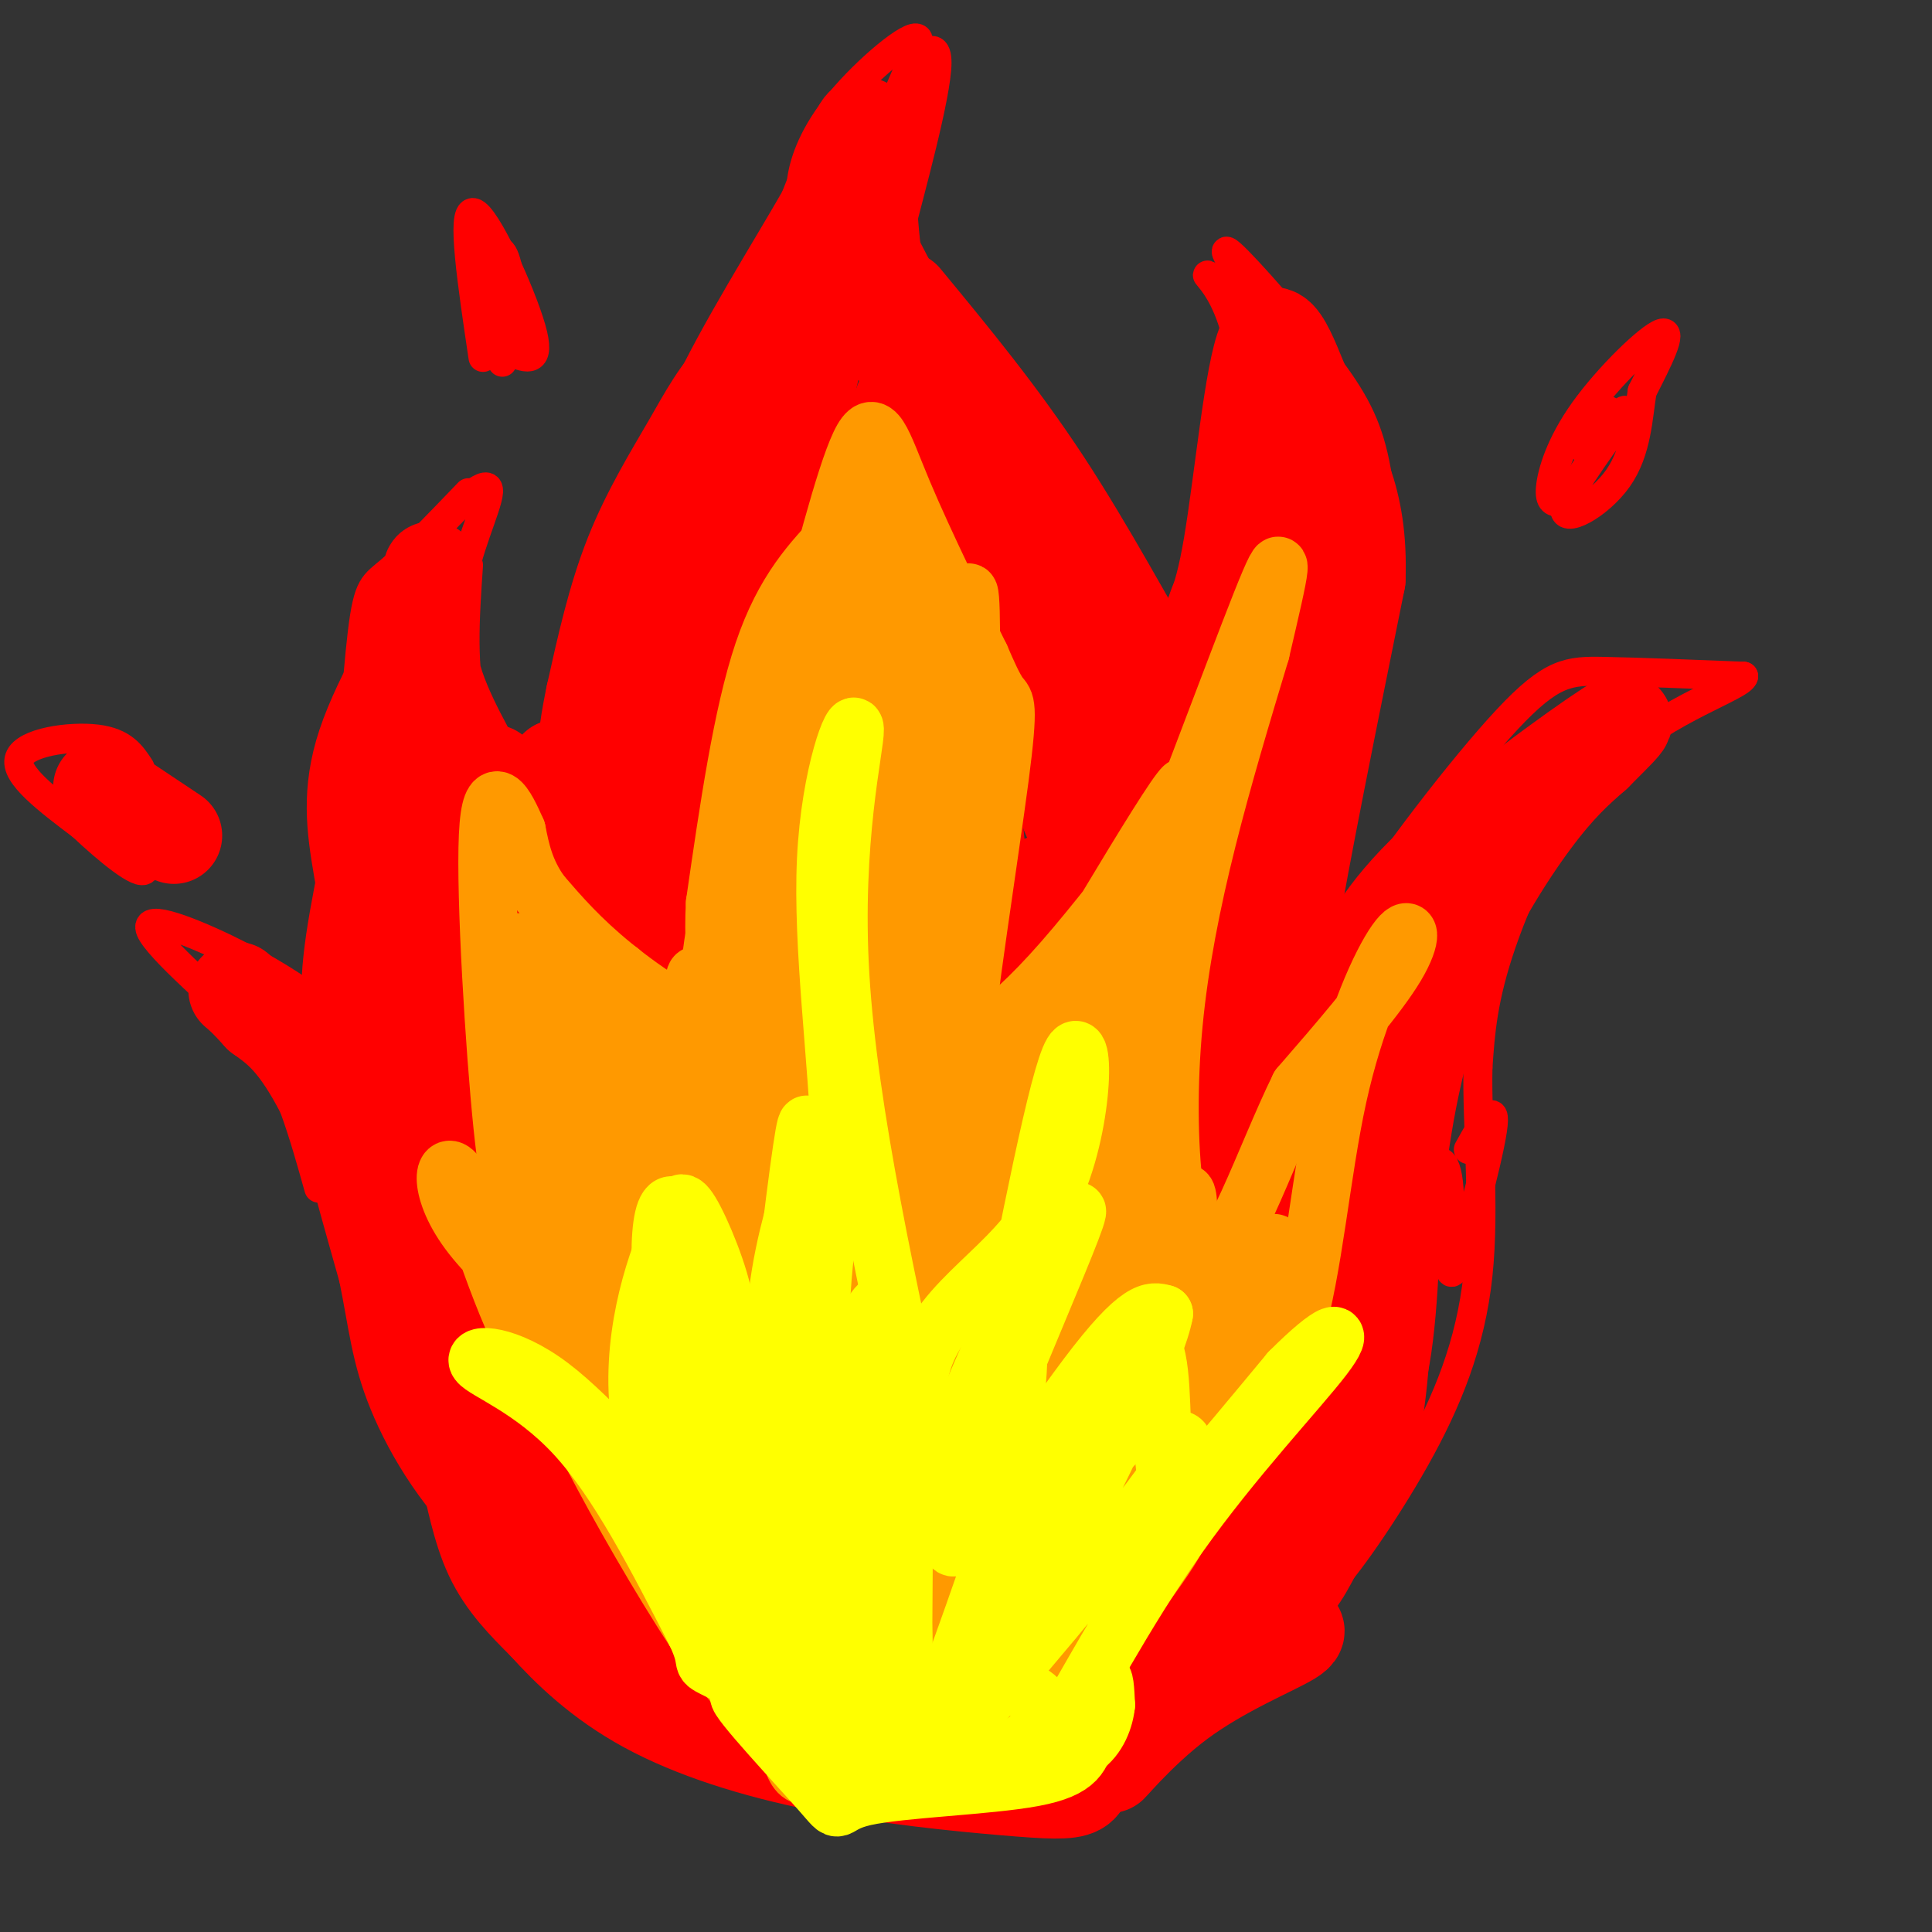 <svg viewBox='0 0 400 400' version='1.1' xmlns='http://www.w3.org/2000/svg' xmlns:xlink='http://www.w3.org/1999/xlink'><rect x="0" y="0" width="400" height="400" fill="#333333" stroke="none"/><g fill='none' stroke='rgb(255,0,0)' stroke-width='20' stroke-linecap='round' stroke-linejoin='round'><path d='M176,57c-8.363,6.732 -16.726,13.464 -22,19c-5.274,5.536 -7.458,9.875 -11,16c-3.542,6.125 -8.440,14.036 -12,23c-3.560,8.964 -5.780,18.982 -8,29'/><path d='M123,144c-2.012,9.571 -3.042,19.000 0,28c3.042,9.000 10.155,17.571 5,14c-5.155,-3.571 -22.577,-19.286 -40,-35'/><path d='M88,151c-7.262,-8.000 -5.417,-10.500 -3,-18c2.417,-7.500 5.405,-20.000 4,-13c-1.405,7.000 -7.202,33.500 -13,60'/><path d='M76,180c-3.133,15.511 -4.467,24.289 -3,32c1.467,7.711 5.733,14.356 10,21'/><path d='M83,233c2.978,4.244 5.422,4.356 5,4c-0.422,-0.356 -3.711,-1.178 -7,-2'/><path d='M81,235c-3.978,-5.022 -10.422,-16.578 -11,-13c-0.578,3.578 4.711,22.289 10,41'/><path d='M80,263c2.155,10.583 2.542,16.542 6,25c3.458,8.458 9.988,19.417 20,28c10.012,8.583 23.506,14.792 37,21'/><path d='M143,337c17.030,6.638 41.105,12.735 55,16c13.895,3.265 17.611,3.700 27,0c9.389,-3.700 24.451,-11.535 33,-17c8.549,-5.465 10.585,-8.562 13,-13c2.415,-4.438 5.207,-10.219 8,-16'/><path d='M279,307c2.450,-4.168 4.576,-6.589 6,-17c1.424,-10.411 2.144,-28.811 4,-45c1.856,-16.189 4.846,-30.166 10,-43c5.154,-12.834 12.473,-24.524 18,-32c5.527,-7.476 9.264,-10.738 13,-14'/><path d='M330,156c4.620,-4.667 9.671,-9.333 3,-5c-6.671,4.333 -25.065,17.667 -36,28c-10.935,10.333 -14.410,17.667 -17,24c-2.590,6.333 -4.295,11.667 -6,17'/><path d='M274,220c-2.060,0.012 -4.208,-8.458 -6,-12c-1.792,-3.542 -3.226,-2.155 -1,-16c2.226,-13.845 8.113,-42.923 14,-72'/><path d='M281,120c0.644,-17.326 -4.744,-24.640 -9,-34c-4.256,-9.360 -7.378,-20.767 -10,-15c-2.622,5.767 -4.744,28.706 -7,42c-2.256,13.294 -4.644,16.941 -9,23c-4.356,6.059 -10.678,14.529 -17,23'/><path d='M229,159c-4.345,7.440 -6.708,14.542 -8,8c-1.292,-6.542 -1.512,-26.726 -7,-46c-5.488,-19.274 -16.244,-37.637 -27,-56'/><path d='M187,65c-6.369,-12.417 -8.792,-15.458 -9,-22c-0.208,-6.542 1.798,-16.583 1,-17c-0.798,-0.417 -4.399,8.792 -8,18'/><path d='M171,44c-6.087,10.696 -17.305,28.435 -23,41c-5.695,12.565 -5.867,19.956 -8,31c-2.133,11.044 -6.228,25.743 -7,43c-0.772,17.257 1.779,37.074 3,37c1.221,-0.074 1.110,-20.037 1,-40'/><path d='M137,156c1.620,-15.909 5.170,-35.682 9,-49c3.830,-13.318 7.939,-20.181 13,-28c5.061,-7.819 11.075,-16.592 10,-8c-1.075,8.592 -9.238,34.551 -15,63c-5.762,28.449 -9.122,59.388 -8,55c1.122,-4.388 6.725,-44.105 12,-70c5.275,-25.895 10.221,-37.970 11,-32c0.779,5.970 -2.611,29.985 -6,54'/><path d='M163,141c-2.167,23.333 -4.583,54.667 -7,86'/><path d='M102,160c-1.930,4.278 -3.860,8.555 -6,5c-2.140,-3.555 -4.491,-14.943 -2,9c2.491,23.943 9.825,83.216 12,93c2.175,9.784 -0.810,-29.920 -4,-55c-3.190,-25.080 -6.587,-35.537 -9,-45c-2.413,-9.463 -3.842,-17.932 0,6c3.842,23.932 12.955,80.266 16,103c3.045,22.734 0.023,11.867 -3,1'/><path d='M106,277c-4.226,-2.000 -13.292,-7.500 -21,-18c-7.708,-10.500 -14.060,-26.000 -19,-35c-4.940,-9.000 -8.470,-11.500 -12,-14'/><path d='M54,210c-2.833,-3.167 -3.917,-4.083 -5,-5'/><path d='M36,173c0.000,0.000 -15.000,-10.000 -15,-10'/><path d='M114,173c-2.882,-4.565 -5.764,-9.130 -4,26c1.764,35.130 8.174,109.953 7,103c-1.174,-6.953 -9.933,-95.684 -15,-125c-5.067,-29.316 -6.441,0.781 -8,11c-1.559,10.219 -3.304,0.559 -2,15c1.304,14.441 5.658,52.983 5,56c-0.658,3.017 -6.329,-29.492 -12,-62'/><path d='M85,197c-2.670,-5.925 -3.344,10.263 2,38c5.344,27.737 16.707,67.023 22,82c5.293,14.977 4.517,5.643 5,-24c0.483,-29.643 2.225,-79.596 2,-109c-0.225,-29.404 -2.417,-38.257 3,3c5.417,41.257 18.442,132.626 21,121c2.558,-11.626 -5.350,-126.245 -3,-131c2.350,-4.755 14.957,100.356 20,141c5.043,40.644 2.521,16.822 0,-7'/><path d='M157,311c-1.398,-28.003 -4.893,-94.512 -7,-133c-2.107,-38.488 -2.825,-48.956 2,-8c4.825,40.956 15.192,133.335 18,146c2.808,12.665 -1.943,-54.383 -3,-107c-1.057,-52.617 1.579,-90.803 6,-72c4.421,18.803 10.627,94.594 13,131c2.373,36.406 0.915,33.429 -2,7c-2.915,-26.429 -7.285,-76.308 -8,-118c-0.715,-41.692 2.224,-75.198 5,-64c2.776,11.198 5.388,67.099 8,123'/><path d='M189,216c1.660,24.252 1.811,23.381 0,9c-1.811,-14.381 -5.582,-42.274 -6,-67c-0.418,-24.726 2.519,-46.285 4,-65c1.481,-18.715 1.505,-34.585 4,-7c2.495,27.585 7.459,98.627 9,132c1.541,33.373 -0.342,29.079 -4,17c-3.658,-12.079 -9.090,-31.941 -11,-62c-1.910,-30.059 -0.299,-70.314 1,-84c1.299,-13.686 2.286,-0.802 3,3c0.714,3.802 1.154,-1.476 2,-3c0.846,-1.524 2.099,0.708 3,5c0.901,4.292 1.451,10.646 2,17'/><path d='M196,111c3.722,40.164 12.028,132.075 18,139c5.972,6.925 9.609,-71.135 12,-102c2.391,-30.865 3.535,-14.535 5,7c1.465,21.535 3.252,48.276 6,46c2.748,-2.276 6.458,-33.569 10,-54c3.542,-20.431 6.915,-30.001 7,-19c0.085,11.001 -3.119,42.572 -2,42c1.119,-0.572 6.559,-33.286 12,-66'/><path d='M264,104c2.406,-12.665 2.422,-11.327 2,-6c-0.422,5.327 -1.283,14.645 -1,18c0.283,3.355 1.710,0.748 3,-9c1.290,-9.748 2.441,-26.638 -1,-4c-3.441,22.638 -11.476,84.805 -16,112c-4.524,27.195 -5.536,19.420 -8,20c-2.464,0.580 -6.380,9.515 -9,13c-2.620,3.485 -3.945,1.519 -7,3c-3.055,1.481 -7.839,6.407 -15,-22c-7.161,-28.407 -16.697,-90.148 -21,-115c-4.303,-24.852 -3.372,-12.815 -4,-8c-0.628,4.815 -2.814,2.407 -5,0'/><path d='M182,106c-3.310,0.143 -9.083,0.500 -12,2c-2.917,1.500 -2.976,4.143 0,19c2.976,14.857 8.988,41.929 15,69'/><path d='M180,69c-0.970,-4.010 -1.939,-8.019 8,7c9.939,15.019 30.788,49.067 40,65c9.212,15.933 6.788,13.751 6,18c-0.788,4.249 0.061,14.928 0,18c-0.061,3.072 -1.030,-1.464 -2,-6'/><path d='M232,171c-0.667,-2.000 -1.333,-4.000 -2,-6'/><path d='M187,62c9.893,11.982 19.786,23.964 29,38c9.214,14.036 17.750,30.125 22,37c4.250,6.875 4.214,4.536 4,11c-0.214,6.464 -0.607,21.732 -1,37'/><path d='M241,185c-1.667,11.333 -5.333,21.167 -9,31'/><path d='M261,191c1.014,19.094 2.029,38.189 0,59c-2.029,20.811 -7.100,43.339 -6,32c1.100,-11.339 8.373,-56.544 12,-73c3.627,-16.456 3.609,-4.162 4,9c0.391,13.162 1.191,27.192 -1,43c-2.191,15.808 -7.372,33.393 -7,28c0.372,-5.393 6.299,-33.763 11,-48c4.701,-14.237 8.178,-14.342 10,-15c1.822,-0.658 1.991,-1.869 1,9c-0.991,10.869 -3.140,33.820 -7,50c-3.860,16.180 -9.430,25.590 -15,35'/><path d='M263,320c-4.126,10.904 -6.941,20.664 -7,6c-0.059,-14.664 2.639,-53.752 5,-76c2.361,-22.248 4.385,-27.656 5,-25c0.615,2.656 -0.180,13.377 -7,38c-6.820,24.623 -19.665,63.148 -22,45c-2.335,-18.148 5.838,-92.968 5,-101c-0.838,-8.032 -10.689,50.723 -17,79c-6.311,28.277 -9.084,26.074 -11,23c-1.916,-3.074 -2.976,-7.021 -3,-24c-0.024,-16.979 0.988,-46.989 2,-77'/><path d='M213,208c1.660,-21.524 4.809,-36.832 1,-13c-3.809,23.832 -14.578,86.806 -18,105c-3.422,18.194 0.502,-8.392 1,-32c0.498,-23.608 -2.431,-44.238 -7,-46c-4.569,-1.762 -10.777,15.344 -15,38c-4.223,22.656 -6.461,50.861 -9,52c-2.539,1.139 -5.379,-24.789 -9,-40c-3.621,-15.211 -8.022,-19.706 -11,-21c-2.978,-1.294 -4.533,0.613 -6,3c-1.467,2.387 -2.848,5.253 -4,13c-1.152,7.747 -2.076,20.373 -3,33'/><path d='M133,300c0.549,7.361 3.420,9.263 1,3c-2.420,-6.263 -10.132,-20.693 -14,-27c-3.868,-6.307 -3.891,-4.492 -6,-4c-2.109,0.492 -6.303,-0.338 -10,4c-3.697,4.338 -6.898,13.843 -8,19c-1.102,5.157 -0.104,5.965 1,10c1.104,4.035 2.316,11.296 5,17c2.684,5.704 6.842,9.852 11,14'/><path d='M113,336c4.827,5.365 11.396,11.777 21,17c9.604,5.223 22.244,9.256 36,12c13.756,2.744 28.626,4.200 38,5c9.374,0.800 13.250,0.943 15,0c1.750,-0.943 1.375,-2.971 1,-5'/><path d='M224,365c1.152,-4.549 3.532,-13.420 7,-21c3.468,-7.580 8.024,-13.868 14,-20c5.976,-6.132 13.370,-12.107 12,-10c-1.370,2.107 -11.506,12.295 -24,25c-12.494,12.705 -27.347,27.928 -25,19c2.347,-8.928 21.894,-42.005 22,-47c0.106,-4.995 -19.229,18.094 -31,28c-11.771,9.906 -15.977,6.628 -20,4c-4.023,-2.628 -7.864,-4.608 -13,-10c-5.136,-5.392 -11.568,-14.196 -18,-23'/><path d='M148,310c-4.104,-5.008 -5.366,-6.029 -2,-2c3.366,4.029 11.358,13.106 19,18c7.642,4.894 14.934,5.603 10,4c-4.934,-1.603 -22.095,-5.520 -36,-12c-13.905,-6.480 -24.553,-15.523 -17,-12c7.553,3.523 33.306,19.611 46,27c12.694,7.389 12.330,6.079 14,6c1.670,-0.079 5.376,1.073 9,-1c3.624,-2.073 7.167,-7.370 9,-13c1.833,-5.630 1.955,-11.593 1,-18c-0.955,-6.407 -2.987,-13.259 -4,-10c-1.013,3.259 -1.006,16.630 -1,30'/><path d='M196,327c-0.713,5.530 -1.995,4.356 -4,4c-2.005,-0.356 -4.735,0.106 -9,-7c-4.265,-7.106 -10.067,-21.780 -9,-18c1.067,3.780 9.004,26.013 17,30c7.996,3.987 16.053,-10.274 20,-16c3.947,-5.726 3.784,-2.918 6,-1c2.216,1.918 6.810,2.947 9,6c2.190,3.053 1.974,8.130 2,11c0.026,2.870 0.293,3.534 -3,7c-3.293,3.466 -10.147,9.733 -17,16'/><path d='M208,359c-0.188,2.377 7.843,0.320 14,-4c6.157,-4.320 10.440,-10.901 14,-14c3.560,-3.099 6.397,-2.715 9,-3c2.603,-0.285 4.974,-1.239 1,5c-3.974,6.239 -14.292,19.672 -16,22c-1.708,2.328 5.194,-6.450 14,-13c8.806,-6.550 19.516,-10.871 23,-13c3.484,-2.129 -0.258,-2.064 -4,-2'/><path d='M263,337c-2.363,-3.677 -6.272,-11.870 -8,-16c-1.728,-4.130 -1.276,-4.195 -1,-11c0.276,-6.805 0.376,-20.348 2,-32c1.624,-11.652 4.772,-21.411 6,-22c1.228,-0.589 0.536,7.994 -4,23c-4.536,15.006 -12.917,36.435 -11,22c1.917,-14.435 14.131,-64.732 12,-66c-2.131,-1.268 -18.609,46.495 -22,55c-3.391,8.505 6.304,-22.247 16,-53'/><path d='M253,237c-0.756,-1.089 -10.644,22.689 -15,31c-4.356,8.311 -3.178,1.156 -2,-6'/></g>
<g fill='none' stroke='rgb(255,0,0)' stroke-width='6' stroke-linecap='round' stroke-linejoin='round'><path d='M323,104c-1.137,-0.006 -2.274,-0.012 -2,-3c0.274,-2.988 1.958,-8.958 7,-16c5.042,-7.042 13.440,-15.155 16,-16c2.560,-0.845 -0.720,5.577 -4,12'/><path d='M340,81c-0.868,5.244 -1.037,12.354 -5,18c-3.963,5.646 -11.721,9.828 -11,6c0.721,-3.828 9.920,-15.665 12,-19c2.080,-3.335 -2.960,1.833 -8,7'/><path d='M328,93c-0.500,-0.167 2.250,-4.083 5,-8'/><path d='M100,74c-2.267,-15.222 -4.533,-30.444 -2,-30c2.533,0.444 9.867,16.556 12,24c2.133,7.444 -0.933,6.222 -4,5'/><path d='M97,117c-0.744,10.881 -1.488,21.762 1,30c2.488,8.238 8.208,13.833 8,12c-0.208,-1.833 -6.345,-11.095 -9,-19c-2.655,-7.905 -1.827,-14.452 -1,-21'/><path d='M96,119c1.583,-7.750 6.042,-16.625 5,-18c-1.042,-1.375 -7.583,4.750 -11,9c-3.417,4.250 -3.708,6.625 -4,9'/><path d='M86,119c-4.344,7.456 -13.206,21.596 -17,33c-3.794,11.404 -2.522,20.070 -1,29c1.522,8.930 3.292,18.123 4,17c0.708,-1.123 0.354,-12.561 0,-24'/><path d='M72,174c0.512,-12.857 1.792,-33.000 3,-43c1.208,-10.000 2.345,-9.857 6,-13c3.655,-3.143 9.827,-9.571 16,-16'/><path d='M167,44c-0.780,-1.667 -1.560,-3.333 -1,-7c0.560,-3.667 2.459,-9.333 8,-16c5.541,-6.667 14.722,-14.333 16,-13c1.278,1.333 -5.349,11.667 -7,21c-1.651,9.333 1.675,17.667 5,26'/><path d='M188,55c-0.002,-1.495 -2.506,-18.232 -1,-30c1.506,-11.768 7.022,-18.567 7,-12c-0.022,6.567 -5.583,26.499 -8,36c-2.417,9.501 -1.691,8.572 1,12c2.691,3.428 7.345,11.214 12,19'/><path d='M268,73c-7.613,-10.667 -15.226,-21.333 -14,-21c1.226,0.333 11.292,11.667 18,20c6.708,8.333 10.060,13.667 12,21c1.940,7.333 2.470,16.667 3,26'/><path d='M287,119c0.167,4.833 -0.917,3.917 -2,3'/><path d='M254,60c-2.131,-1.702 -4.262,-3.405 -4,-3c0.262,0.405 2.917,2.917 5,9c2.083,6.083 3.595,15.738 3,28c-0.595,12.262 -3.298,27.131 -6,42'/><path d='M284,195c-3.815,1.149 -7.631,2.298 -2,-7c5.631,-9.298 20.708,-29.042 30,-39c9.292,-9.958 12.798,-10.131 20,-10c7.202,0.131 18.101,0.565 29,1'/><path d='M361,140c-0.310,2.048 -15.583,6.667 -27,17c-11.417,10.333 -18.976,26.381 -23,38c-4.024,11.619 -4.512,18.810 -5,26'/><path d='M306,221c-0.279,11.907 1.523,28.676 0,43c-1.523,14.324 -6.372,26.203 -13,38c-6.628,11.797 -15.037,23.514 -17,25c-1.963,1.486 2.518,-7.257 7,-16'/><path d='M283,311c3.237,-6.967 7.829,-16.384 10,-29c2.171,-12.616 1.922,-28.430 3,-36c1.078,-7.570 3.485,-6.895 4,0c0.515,6.895 -0.861,20.010 1,17c1.861,-3.010 6.960,-22.146 8,-29c1.040,-6.854 -1.980,-1.427 -5,4'/><path d='M69,210c-5.400,-3.889 -10.800,-7.778 -19,-12c-8.200,-4.222 -19.200,-8.778 -19,-6c0.200,2.778 11.600,12.889 23,23'/><path d='M54,215c5.833,9.000 8.917,20.000 12,31'/><path d='M29,159c-1.733,-2.667 -3.467,-5.333 -9,-6c-5.533,-0.667 -14.867,0.667 -16,4c-1.133,3.333 5.933,8.667 13,14'/><path d='M17,171c5.311,5.022 12.089,10.578 13,9c0.911,-1.578 -4.044,-10.289 -9,-19'/><path d='M18,161c0.000,0.000 0.100,0.100 0.1,0.1'/><path d='M101,68c0.170,-4.901 0.340,-9.802 1,-13c0.660,-3.198 1.811,-4.692 3,0c1.189,4.692 2.415,15.569 2,15c-0.415,-0.569 -2.472,-12.586 -3,-13c-0.528,-0.414 0.473,10.773 0,12c-0.473,1.227 -2.421,-7.507 -3,-9c-0.579,-1.493 0.210,4.253 1,10'/><path d='M102,70c0.500,2.500 1.250,3.750 2,5'/></g>
<g fill='none' stroke='rgb(255,153,0)' stroke-width='12' stroke-linecap='round' stroke-linejoin='round'><path d='M174,110c-5.833,6.083 -11.667,12.167 -16,25c-4.333,12.833 -7.167,32.417 -10,52'/><path d='M148,187c-0.762,13.952 2.333,22.833 -1,24c-3.333,1.167 -13.095,-5.381 -20,-11c-6.905,-5.619 -10.952,-10.310 -15,-15'/><path d='M112,185c-3.333,-4.667 -4.167,-8.833 -5,-13'/><path d='M107,172c-2.260,-5.175 -5.410,-11.614 -6,1c-0.590,12.614 1.380,44.281 3,60c1.620,15.719 2.892,15.491 6,20c3.108,4.509 8.054,13.754 13,23'/><path d='M123,276c-3.609,-0.053 -19.132,-11.684 -26,-21c-6.868,-9.316 -5.080,-16.316 -2,-11c3.080,5.316 7.451,22.947 15,37c7.549,14.053 18.274,24.526 29,35'/><path d='M139,316c8.148,8.024 14.019,10.584 26,13c11.981,2.416 30.072,4.689 42,4c11.928,-0.689 17.694,-4.340 24,-10c6.306,-5.660 13.153,-13.330 20,-21'/><path d='M251,302c6.576,-6.684 13.016,-12.893 17,-26c3.984,-13.107 5.511,-33.111 9,-49c3.489,-15.889 8.939,-27.662 12,-32c3.061,-4.338 3.732,-1.239 0,5c-3.732,6.239 -11.866,15.620 -20,25'/><path d='M269,225c-7.048,14.298 -14.667,37.542 -20,37c-5.333,-0.542 -8.381,-24.869 -6,-50c2.381,-25.131 10.190,-51.065 18,-77'/><path d='M261,135c4.204,-17.967 5.715,-24.383 0,-10c-5.715,14.383 -18.654,49.565 -26,67c-7.346,17.435 -9.099,17.124 -13,19c-3.901,1.876 -9.951,5.938 -16,10'/><path d='M206,221c-4.533,4.938 -7.864,12.282 -7,0c0.864,-12.282 5.925,-44.191 8,-60c2.075,-15.809 1.164,-15.517 0,-17c-1.164,-1.483 -2.582,-4.742 -4,-8'/><path d='M203,136c-3.857,-7.798 -11.500,-23.292 -16,-34c-4.500,-10.708 -5.857,-16.631 -9,-10c-3.143,6.631 -8.071,25.815 -13,45'/><path d='M165,137c-5.442,22.949 -12.547,57.821 -16,67c-3.453,9.179 -3.256,-7.333 4,-32c7.256,-24.667 21.569,-57.487 24,-58c2.431,-0.513 -7.020,31.282 -12,54c-4.980,22.718 -5.490,36.359 -6,50'/><path d='M159,218c1.177,-6.167 7.120,-46.584 12,-73c4.880,-26.416 8.697,-38.830 10,-31c1.303,7.830 0.091,35.903 -4,70c-4.091,34.097 -11.063,74.218 -10,53c1.063,-21.218 10.161,-103.777 15,-112c4.839,-8.223 5.420,57.888 6,124'/><path d='M188,249c3.654,-13.291 9.791,-108.520 12,-124c2.209,-15.480 0.492,48.788 -1,87c-1.492,38.212 -2.759,50.370 -7,33c-4.241,-17.370 -11.458,-64.266 -13,-65c-1.542,-0.734 2.590,44.695 4,69c1.410,24.305 0.099,27.485 -1,29c-1.099,1.515 -1.985,1.365 -3,3c-1.015,1.635 -2.158,5.056 -8,-9c-5.842,-14.056 -16.383,-45.587 -19,-51c-2.617,-5.413 2.692,15.294 8,36'/><path d='M160,257c2.478,9.937 4.672,16.780 5,19c0.328,2.220 -1.209,-0.181 0,7c1.209,7.181 5.166,23.945 -4,1c-9.166,-22.945 -31.453,-85.598 -33,-83c-1.547,2.598 17.647,70.449 15,72c-2.647,1.551 -27.136,-63.198 -31,-68c-3.864,-4.802 12.896,50.342 17,66c4.104,15.658 -4.448,-8.171 -13,-32'/><path d='M116,239c-4.199,-12.395 -8.198,-27.384 -10,-29c-1.802,-1.616 -1.408,10.140 4,32c5.408,21.860 15.828,53.823 14,51c-1.828,-2.823 -15.905,-40.431 -17,-45c-1.095,-4.569 10.792,23.900 16,36c5.208,12.100 3.736,7.831 11,15c7.264,7.169 23.263,25.776 22,13c-1.263,-12.776 -19.790,-56.936 -26,-71c-6.210,-14.064 -0.105,1.968 6,18'/><path d='M136,259c9.756,21.546 31.147,66.412 28,58c-3.147,-8.412 -30.832,-70.102 -37,-80c-6.168,-9.898 9.182,31.996 12,44c2.818,12.004 -6.895,-5.884 -16,-27c-9.105,-21.116 -17.601,-45.462 -20,-55c-2.399,-9.538 1.301,-4.269 5,1'/><path d='M108,200c0.780,-1.909 0.231,-7.182 7,3c6.769,10.182 20.855,35.818 19,35c-1.855,-0.818 -19.652,-28.089 -25,-38c-5.348,-9.911 1.752,-2.463 6,1c4.248,3.463 5.644,2.942 14,15c8.356,12.058 23.673,36.696 26,43c2.327,6.304 -8.335,-5.726 -14,-15c-5.665,-9.274 -6.333,-15.793 -5,-17c1.333,-1.207 4.666,2.896 8,7'/><path d='M144,234c3.738,2.429 9.083,5.000 12,6c2.917,1.000 3.405,0.429 3,-6c-0.405,-6.429 -1.702,-18.714 -3,-31'/><path d='M177,135c-0.121,-1.867 -0.243,-3.733 0,-8c0.243,-4.267 0.849,-10.933 4,0c3.151,10.933 8.847,39.465 9,34c0.153,-5.465 -5.237,-44.929 -5,-47c0.237,-2.071 6.102,33.250 7,33c0.898,-0.250 -3.172,-36.071 -5,-31c-1.828,5.071 -1.414,51.036 -1,97'/><path d='M186,213c-2.400,32.178 -7.899,64.124 -12,47c-4.101,-17.124 -6.802,-83.320 -9,-74c-2.198,9.320 -3.891,94.154 -8,95c-4.109,0.846 -10.634,-82.295 -13,-79c-2.366,3.295 -0.572,93.028 0,111c0.572,17.972 -0.077,-35.815 0,-60c0.077,-24.185 0.879,-18.767 2,-17c1.121,1.767 2.560,-0.116 4,-2'/><path d='M150,234c4.598,22.931 14.094,81.257 19,76c4.906,-5.257 5.223,-74.099 6,-104c0.777,-29.901 2.015,-20.863 6,7c3.985,27.863 10.717,74.549 15,91c4.283,16.451 6.117,2.667 6,-24c-0.117,-26.667 -2.185,-66.218 -1,-55c1.185,11.218 5.624,73.205 9,81c3.376,7.795 5.688,-38.603 8,-85'/><path d='M218,221c1.617,-19.803 1.661,-26.810 2,-3c0.339,23.810 0.974,78.438 3,75c2.026,-3.438 5.443,-64.943 3,-79c-2.443,-14.057 -10.748,19.335 -14,31c-3.252,11.665 -1.453,1.602 -3,0c-1.547,-1.602 -6.442,5.257 -1,-7c5.442,-12.257 21.221,-43.628 37,-75'/><path d='M245,163c-2.501,1.887 -27.253,44.105 -39,64c-11.747,19.895 -10.489,17.467 3,-3c13.489,-20.467 39.209,-58.972 42,-64c2.791,-5.028 -17.345,23.421 -31,39c-13.655,15.579 -20.827,18.290 -28,21'/><path d='M192,220c-2.804,3.341 4.185,1.195 13,-4c8.815,-5.195 19.456,-13.439 25,-17c5.544,-3.561 5.990,-2.439 3,18c-2.990,20.439 -9.417,60.195 -8,54c1.417,-6.195 10.679,-58.341 13,-54c2.321,4.341 -2.298,65.169 -2,76c0.298,10.831 5.514,-28.334 8,-41c2.486,-12.666 2.243,1.167 2,15'/><path d='M246,267c0.275,6.826 -0.038,16.390 0,22c0.038,5.610 0.427,7.266 4,-1c3.573,-8.266 10.331,-26.454 13,-30c2.669,-3.546 1.249,7.549 -2,20c-3.249,12.451 -8.329,26.257 -8,19c0.329,-7.257 6.066,-35.577 7,-40c0.934,-4.423 -2.935,15.052 -7,27c-4.065,11.948 -8.325,16.371 -15,20c-6.675,3.629 -15.764,6.466 -26,6c-10.236,-0.466 -21.618,-4.233 -33,-8'/><path d='M179,302c-9.801,-3.421 -17.805,-7.974 -22,-9c-4.195,-1.026 -4.583,1.474 4,9c8.583,7.526 26.136,20.079 17,13c-9.136,-7.079 -44.960,-33.791 -59,-41c-14.040,-7.209 -6.297,5.083 -2,13c4.297,7.917 5.149,11.458 6,15'/><path d='M123,302c4.817,9.342 13.860,25.197 21,36c7.140,10.803 12.378,16.556 21,21c8.622,4.444 20.629,7.581 30,9c9.371,1.419 16.106,1.120 16,-1c-0.106,-2.120 -7.053,-6.060 -14,-10'/><path d='M197,357c-8.455,-3.368 -22.593,-6.788 -36,-21c-13.407,-14.212 -26.084,-39.218 -30,-43c-3.916,-3.782 0.929,13.658 7,28c6.071,14.342 13.370,25.587 19,32c5.630,6.413 9.593,7.996 15,9c5.407,1.004 12.259,1.430 15,1c2.741,-0.430 1.370,-1.715 0,-3'/><path d='M187,360c-10.986,-17.017 -38.451,-58.060 -43,-62c-4.549,-3.940 13.818,29.224 26,46c12.182,16.776 18.179,17.163 21,17c2.821,-0.163 2.466,-0.875 3,0c0.534,0.875 1.958,3.338 2,-17c0.042,-20.338 -1.296,-63.476 -3,-59c-1.704,4.476 -3.772,56.564 -3,68c0.772,11.436 4.386,-17.782 8,-47'/><path d='M198,306c2.753,-12.579 5.635,-20.527 7,-9c1.365,11.527 1.212,42.528 3,53c1.788,10.472 5.518,0.416 9,-9c3.482,-9.416 6.717,-18.191 13,-31c6.283,-12.809 15.614,-29.652 18,-29c2.386,0.652 -2.174,18.800 -3,27c-0.826,8.200 2.083,6.451 -7,19c-9.083,12.549 -30.156,39.394 -29,35c1.156,-4.394 24.542,-40.029 36,-56c11.458,-15.971 10.988,-12.277 10,-9c-0.988,3.277 -2.494,6.139 -4,9'/><path d='M251,306c-3.481,6.062 -10.183,16.717 -18,25c-7.817,8.283 -16.747,14.194 -21,17c-4.253,2.806 -3.828,2.507 -5,-1c-1.172,-3.507 -3.941,-10.223 -3,-29c0.941,-18.777 5.591,-49.615 7,-52c1.409,-2.385 -0.424,23.681 -3,49c-2.576,25.319 -5.897,49.890 -8,29c-2.103,-20.890 -2.989,-87.239 -7,-86c-4.011,1.239 -11.146,70.068 -16,89c-4.854,18.932 -7.427,-12.034 -10,-43'/><path d='M167,304c-3.765,-10.719 -8.177,-16.016 -9,-13c-0.823,3.016 1.944,14.346 3,35c1.056,20.654 0.401,50.633 9,39c8.599,-11.633 26.451,-64.877 34,-89c7.549,-24.123 4.796,-19.126 3,3c-1.796,22.126 -2.635,61.380 1,67c3.635,5.620 11.745,-22.395 17,-36c5.255,-13.605 7.656,-12.801 9,-10c1.344,2.801 1.631,7.600 0,15c-1.631,7.400 -5.180,17.400 -7,20c-1.820,2.600 -1.910,-2.200 -2,-7'/><path d='M225,328c-0.008,-4.493 0.973,-12.224 4,-21c3.027,-8.776 8.102,-18.597 8,-13c-0.102,5.597 -5.380,26.611 -12,27c-6.620,0.389 -14.580,-19.846 -17,-31c-2.420,-11.154 0.702,-13.227 -4,1c-4.702,14.227 -17.227,44.753 -25,41c-7.773,-3.753 -10.792,-41.787 -11,-54c-0.208,-12.213 2.396,1.393 5,15'/><path d='M173,293c3.393,5.651 9.375,12.278 7,12c-2.375,-0.278 -13.106,-7.461 -18,-9c-4.894,-1.539 -3.951,2.567 -1,10c2.951,7.433 7.910,18.194 12,24c4.090,5.806 7.311,6.659 9,6c1.689,-0.659 1.844,-2.829 2,-5'/><path d='M175,196c-3.258,-0.600 -6.517,-1.199 -5,-16c1.517,-14.801 7.809,-43.802 12,-56c4.191,-12.198 6.282,-7.592 6,-10c-0.282,-2.408 -2.938,-11.831 -5,-8c-2.062,3.831 -3.531,20.915 -5,38'/></g>
<g fill='none' stroke='rgb(255,255,0)' stroke-width='12' stroke-linecap='round' stroke-linejoin='round'><path d='M140,250c-0.412,18.269 -0.825,36.538 0,49c0.825,12.462 2.887,19.118 4,24c1.113,4.882 1.278,7.989 10,15c8.722,7.011 26.002,17.926 27,18c0.998,0.074 -14.286,-10.693 -24,-25c-9.714,-14.307 -13.857,-32.153 -18,-50'/><path d='M139,281c-3.391,-17.033 -2.867,-34.617 1,-31c3.867,3.617 11.078,28.433 18,45c6.922,16.567 13.556,24.883 15,21c1.444,-3.883 -2.302,-19.967 -3,-35c-0.698,-15.033 1.651,-29.017 4,-43'/><path d='M174,238c-0.530,-18.116 -3.853,-41.907 -3,-60c0.853,-18.093 5.884,-30.486 6,-27c0.116,3.486 -4.681,22.853 -3,51c1.681,28.147 9.841,65.073 18,102'/><path d='M192,304c1.110,12.089 -5.115,-8.687 -1,-22c4.115,-13.313 18.569,-19.161 26,-33c7.431,-13.839 7.837,-35.668 5,-31c-2.837,4.668 -8.919,35.834 -15,67'/><path d='M207,285c-6.979,19.103 -16.925,33.359 -11,19c5.925,-14.359 27.722,-57.333 27,-53c-0.722,4.333 -23.964,55.974 -26,67c-2.036,11.026 17.132,-18.564 28,-33c10.868,-14.436 13.434,-13.718 16,-13'/><path d='M241,272c-1.246,7.119 -12.361,31.415 -21,47c-8.639,15.585 -14.801,22.457 -12,16c2.801,-6.457 14.567,-26.242 21,-34c6.433,-7.758 7.535,-3.487 11,-3c3.465,0.487 9.293,-2.809 0,10c-9.293,12.809 -33.707,41.722 -44,53c-10.293,11.278 -6.463,4.921 -1,-9c5.463,-13.921 12.561,-35.406 15,-42c2.439,-6.594 0.220,1.703 -2,10'/><path d='M208,320c-0.547,2.182 -0.914,2.637 -5,14c-4.086,11.363 -11.890,33.635 -15,20c-3.110,-13.635 -1.525,-63.176 -1,-65c0.525,-1.824 -0.009,44.069 0,55c0.009,10.931 0.560,-13.101 -1,-30c-1.560,-16.899 -5.233,-26.664 -6,-17c-0.767,9.664 1.370,38.756 -2,45c-3.370,6.244 -12.249,-10.359 -17,-20c-4.751,-9.641 -5.376,-12.321 -6,-15'/><path d='M155,307c-2.450,-6.987 -5.574,-16.955 -6,-23c-0.426,-6.045 1.847,-8.166 1,-14c-0.847,-5.834 -4.813,-15.381 -7,-19c-2.187,-3.619 -2.593,-1.309 -3,1'/><path d='M140,252c-2.891,5.921 -8.619,20.223 -8,36c0.619,15.777 7.586,33.029 13,44c5.414,10.971 9.276,15.662 16,23c6.724,7.338 16.310,17.322 17,5c0.690,-12.322 -7.517,-46.949 -8,-54c-0.483,-7.051 6.759,13.475 14,34'/><path d='M184,340c-0.003,-10.665 -7.009,-54.327 -12,-65c-4.991,-10.673 -7.967,11.644 -10,22c-2.033,10.356 -3.124,8.750 -2,-6c1.124,-14.750 4.464,-42.643 6,-53c1.536,-10.357 1.268,-3.179 1,4'/><path d='M167,242c-1.185,4.731 -4.649,14.560 -6,26c-1.351,11.440 -0.590,24.492 0,30c0.590,5.508 1.009,3.471 2,4c0.991,0.529 2.556,3.625 7,-6c4.444,-9.625 11.769,-31.972 14,-25c2.231,6.972 -0.630,43.262 4,43c4.630,-0.262 16.751,-37.075 21,-41c4.249,-3.925 0.624,25.037 -3,54'/><path d='M206,327c2.220,3.030 9.270,-16.394 16,-30c6.730,-13.606 13.140,-21.393 16,-19c2.860,2.393 2.170,14.968 3,24c0.830,9.032 3.181,14.522 -3,17c-6.181,2.478 -20.894,1.942 -30,-1c-9.106,-2.942 -12.605,-8.292 -21,-12c-8.395,-3.708 -21.684,-5.774 -29,-6c-7.316,-0.226 -8.658,1.387 -10,3'/><path d='M148,303c-2.089,3.622 -2.311,11.178 -8,8c-5.689,-3.178 -16.844,-17.089 -26,-24c-9.156,-6.911 -16.311,-6.822 -15,-5c1.311,1.822 11.089,5.378 20,15c8.911,9.622 16.956,25.311 25,41'/><path d='M144,338c3.549,7.420 -0.077,5.470 5,8c5.077,2.530 18.858,9.540 25,14c6.142,4.460 4.646,6.371 11,0c6.354,-6.371 20.557,-21.023 28,-26c7.443,-4.977 8.127,-0.279 16,-7c7.873,-6.721 22.937,-24.860 38,-43'/><path d='M267,284c8.896,-8.920 12.135,-9.719 7,-3c-5.135,6.719 -18.644,20.955 -30,37c-11.356,16.045 -20.559,33.899 -24,39c-3.441,5.101 -1.119,-2.550 -6,-6c-4.881,-3.450 -16.966,-2.700 -25,-4c-8.034,-1.300 -12.017,-4.650 -16,-8'/><path d='M173,339c-4.063,-3.839 -6.220,-9.436 -8,-10c-1.780,-0.564 -3.182,3.904 -4,7c-0.818,3.096 -1.051,4.818 1,9c2.051,4.182 6.385,10.822 13,16c6.615,5.178 15.512,8.894 25,6c9.488,-2.894 19.568,-12.398 22,-14c2.432,-1.602 -2.784,4.699 -8,11'/><path d='M214,364c-8.128,2.820 -24.448,4.371 -31,6c-6.552,1.629 -3.336,3.335 -9,-2c-5.664,-5.335 -20.206,-17.710 -21,-17c-0.794,0.710 12.162,14.507 17,20c4.838,5.493 1.559,2.682 9,1c7.441,-1.682 25.603,-2.234 35,-4c9.397,-1.766 10.030,-4.745 11,-9c0.970,-4.255 2.277,-9.787 3,-11c0.723,-1.213 0.861,1.894 1,5'/><path d='M229,353c-0.286,2.619 -1.500,6.667 -5,9c-3.500,2.333 -9.286,2.952 -18,1c-8.714,-1.952 -20.357,-6.476 -32,-11'/></g>
</svg>